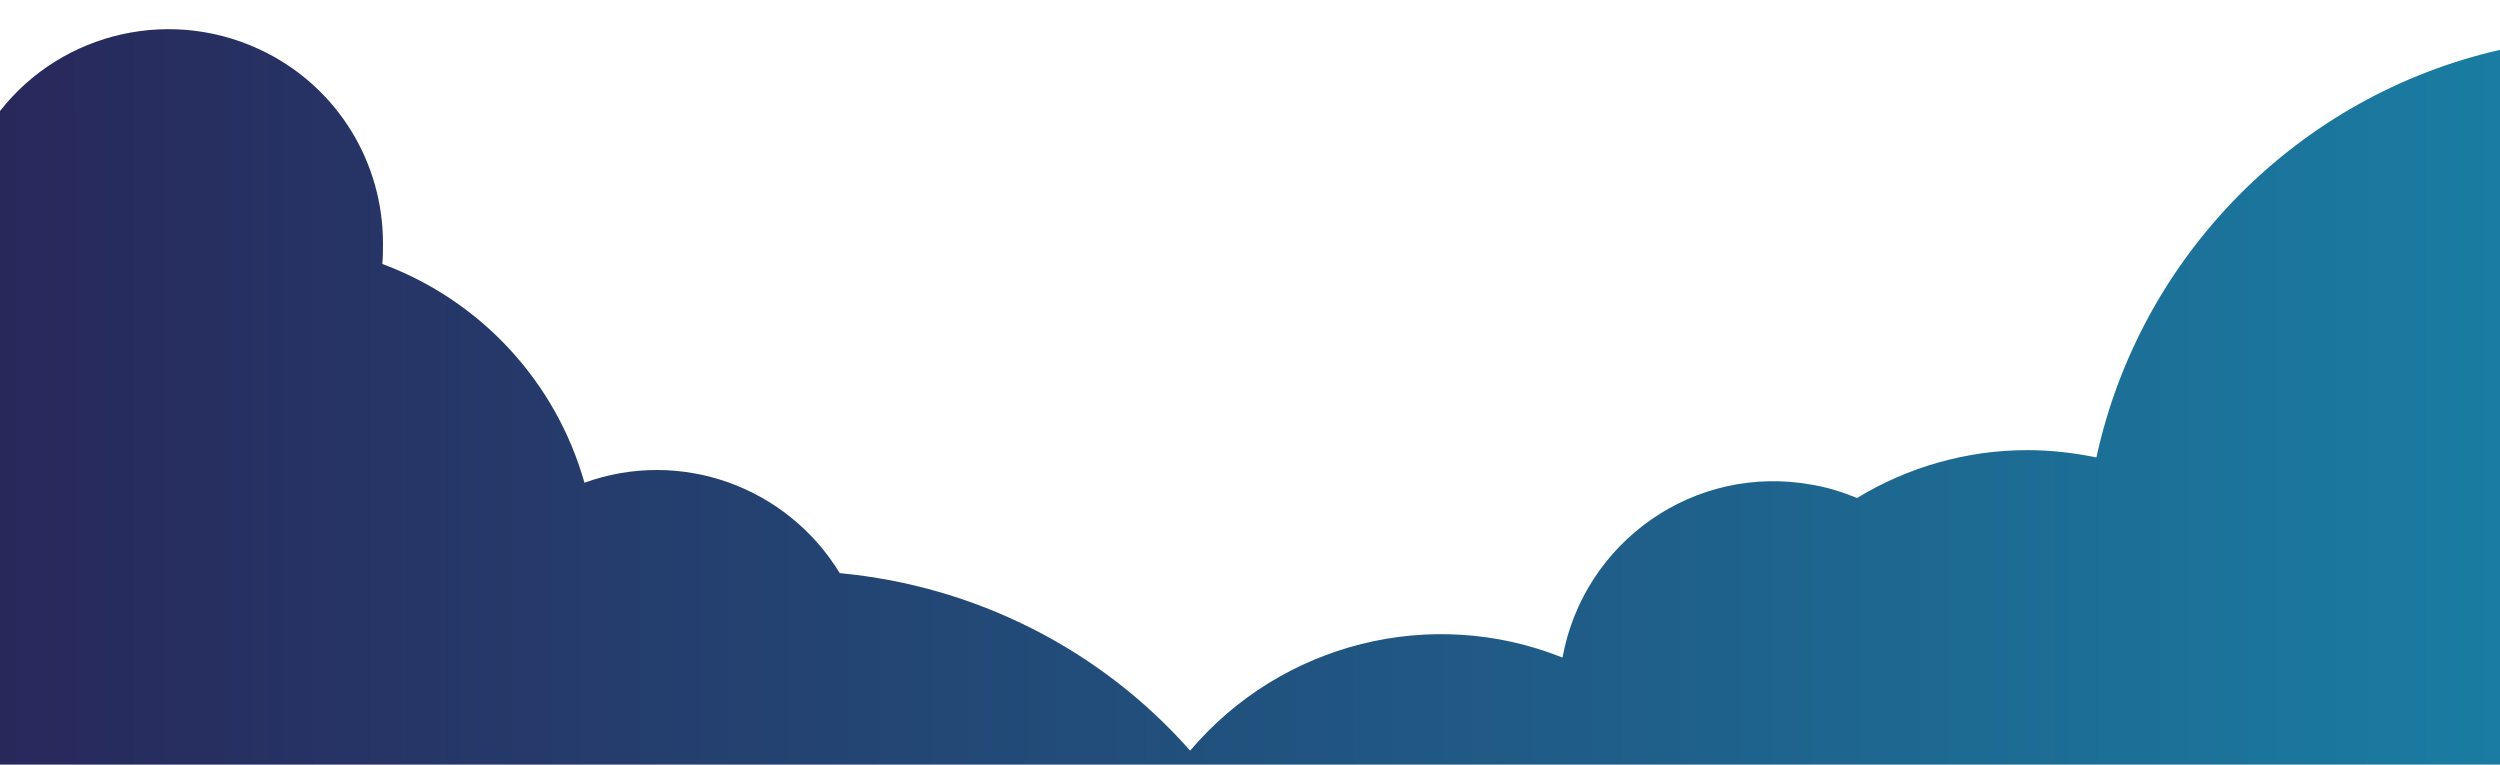 <?xml version="1.0" encoding="utf-8"?>
<!-- Generator: Adobe Illustrator 22.0.1, SVG Export Plug-In . SVG Version: 6.00 Build 0)  -->
<svg version="1.1" id="Réteg_1" xmlns="http://www.w3.org/2000/svg" xmlns:xlink="http://www.w3.org/1999/xlink" x="0px" y="0px"
	 viewBox="0 0 376 115" style="enable-background:new 0 0 376 115;" xml:space="preserve"  preserveAspectRatio="none">
<style type="text/css">
	.st0{fill:url(#SVGID_1_);}
</style>
<linearGradient id="SVGID_1_" gradientUnits="userSpaceOnUse" x1="0" y1="59.681" x2="376" y2="59.681">
	<stop  offset="0" style="stop-color:#28285B"/>
	<stop  offset="1" style="stop-color:#1A7CA2"/>
</linearGradient>
<path class="st0" d="M376,7.5c-30.3,6.9-54.1,30.9-60.7,61.3c-3.4-0.7-6.9-1.1-10.4-1.1c-9,0-17.9,2.5-25.6,7.2
	c-2.2-0.9-4.4-1.6-6.8-2c-17.6-3.2-34.3,8.5-37.5,26c-19.7-7.9-42.3-2.2-56,14c-13.5-15.3-32.4-24.8-52.7-26.7
	c-8-13.1-24-18.8-38.4-13.6c-4.3-15.2-15.6-27.4-30.4-32.9c0.1-1,0.1-2,0.1-3.1c0-12.1-6.7-23.1-17.4-28.6C26.2,0.8,9.4,4.7,0,16.7
	V115h376V7.5z"/>
</svg>

